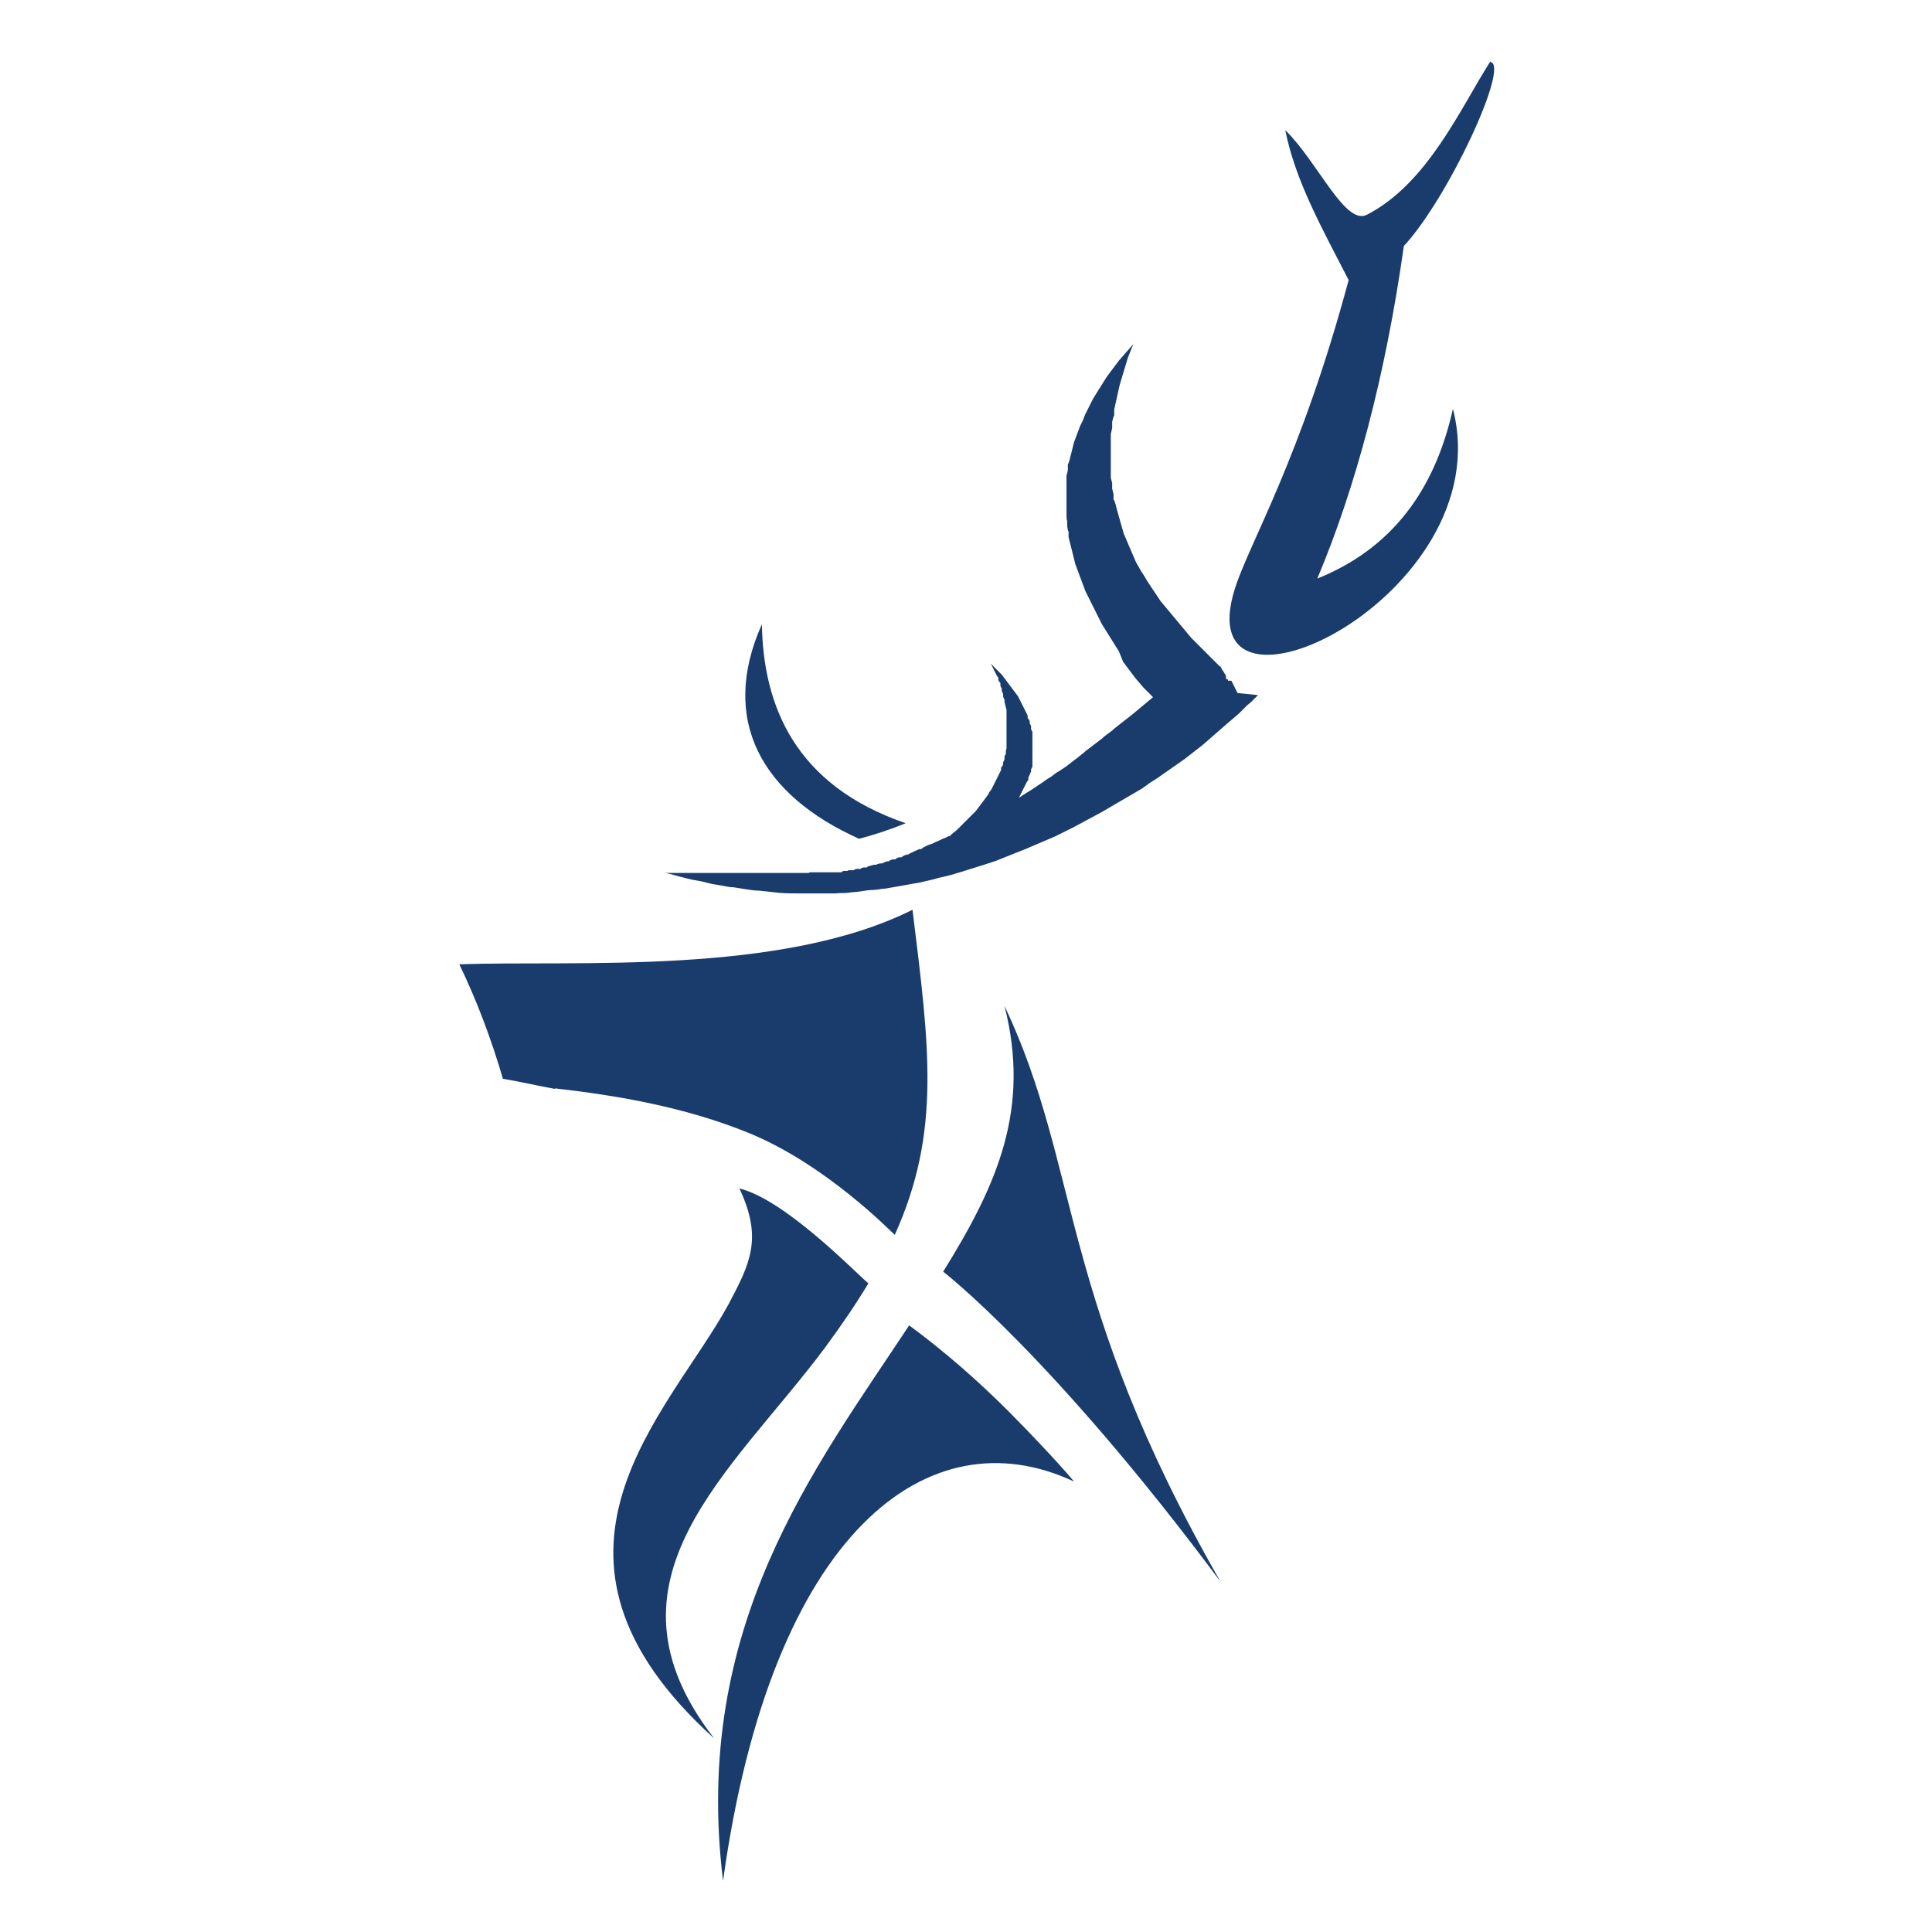 <?xml version="1.0" encoding="UTF-8"?>
<svg id="Layer_1" xmlns="http://www.w3.org/2000/svg" version="1.1" viewBox="0 0 283.5 283.5">
  <!-- Generator: Adobe Illustrator 29.0.0, SVG Export Plug-In . SVG Version: 2.1.0 Build 186)  -->
  <defs>
    <style>
      .st0 {
        fill: #193c6d;
      }
    </style>
  </defs>
  <path class="st0" d="M81.4,159.7c9.6,1.1,19.1,2.8,28.1,6.4,11.6,4.6,21.4,14.8,21.8,15.1,6.8-15.1,5.1-27.4,2.6-47.7-19.4,9.7-49.5,7.4-66.5,8,2.6,5.4,4.7,11,6.4,16.8,2.4.4,5,1,7.7,1.5"/>
  <path class="st0" d="M127.4,188.3c-1.7-1.4-12.2-12.3-18.9-13.9,3.5,7.4,1.5,11.1-1.6,17-8.8,16.1-32,36.7-2.1,63.7-18.1-23.3,2.6-39,16.3-57.4,2.5-3.4,4.6-6.5,6.4-9.5"/>
  <path class="st0" d="M126.1,123.1c-14.3-6.4-20.6-17.4-14.3-31.5.2,11.9,4.8,23.6,21.1,29.2-2.2.9-4.6,1.7-6.9,2.3"/>
  <path class="st0" d="M184.6,102l-.5.5-.5.5-.6.5-.6.6-.6.6-.7.6-.7.6-.7.6-.8.7-.8.7-.8.7-.8.7-.9.7-.9.7-.9.7-1,.7-1,.7-1,.7-1,.7-1.1.7-1.1.8-1.2.7-1.2.7-1.2.7-1.2.7-1.2.7c-.4.2-.9.5-1.3.7l-1.3.7-1.3.7-1.4.7-1.4.7-1.4.6c-.5.2-.9.4-1.4.6l-1.4.6-1.5.6-1.5.6-1.5.6-1.5.5-1.6.5-1.6.5c-.5.2-1.1.3-1.6.5l-1.6.4c-.6.1-1.1.3-1.6.4l-1.7.4c-.6.1-1.2.2-1.7.3s-1.2.2-1.7.3-1.2.2-1.7.3h0c-.6,0-1.2.2-1.8.2s-1.2.1-1.8.2-1.2.1-1.8.2-1.2,0-1.8.1h-1.8c0,0-1.9,0-1.9,0h-1.9c-1.2,0-2.5,0-3.8-.2l-1.9-.2c-.6,0-1.3-.1-1.9-.2l-1.9-.3c-.7,0-1.3-.2-2-.3-.7-.1-1.3-.2-2-.4s-1.4-.3-2-.4l-2-.5c-.7-.2-1.4-.4-2-.5h20c0,0,.3,0,.3,0h.8c0-.1.3-.1.3-.1h.6c0,0,.3,0,.3,0h.7c0,0,.3,0,.3,0h.7c0,0,.3,0,.3,0h.6c0,0,.3,0,.3,0h.7c0-.1.3-.2.3-.2h.6c0-.1.2-.1.2-.1h.7c0-.1.4-.2.4-.2h.6c0-.1.4-.2.4-.2h.5c0-.1.3-.2.3-.2l.7-.2h.3c0,0,.6-.2.6-.2h.3c0,0,.7-.3.7-.3h.3c0-.1.6-.3.6-.3h.4c0-.1.5-.3.5-.3h.4c0-.1.7-.4.7-.4h.3c0-.1.5-.3.5-.3l.4-.2.7-.3h.3c0-.1.6-.4.6-.4l.4-.2.6-.2.4-.2.7-.3.4-.2.5-.2.4-.2h.2c0-.1.5-.5.5-.5l.5-.4.4-.4.4-.4.4-.4.4-.4.4-.4.4-.4.4-.4.3-.4.3-.4.3-.4.3-.4.3-.4.3-.4.2-.4.3-.4.2-.4.2-.4.2-.4.2-.4.2-.4.2-.4.2-.4v-.4c.1,0,.3-.4.3-.4v-.4c.1,0,.2-.4.2-.4v-.4c0,0,.2-.4.2-.4v-.4c0,0,.1-.4.1-.4v-.4c0,0,0-.4,0-.4v-4.8c0,0-.1-.4-.1-.4l-.2-.8v-.4c-.1,0-.2-.4-.2-.4v-.4c0,0-.2-.4-.2-.4v-.4c-.1,0-.2-.4-.2-.4v-.4c-.1,0-.3-.4-.3-.4h0v-.4c-.1,0-.3-.4-.3-.4l-.2-.4-.2-.4-.2-.4-.2-.4.4.4.4.4.4.4.4.4.3.4.3.4.3.4.3.4.3.4.3.4.3.4.3.4.2.4.2.4.2.4.2.4.2.4.2.4.2.4v.4c.1,0,.3.4.3.4v.4c.1,0,.2.4.2.4v.4c0,0,.2.4.2.4v.4c0,0,0,.4,0,.4v3.5c0,0,0,.4,0,.4v.4c0,0-.2.4-.2.4v.4c-.1,0-.2.4-.2.4l-.2.4v.4c-.1,0-.3.4-.3.4l-.2.4-.2.4-.2.4-.2.4-.2.4v.2c-.1,0,.3-.3.3-.3l.8-.5.5-.3.6-.4.6-.4.6-.4.7-.5.5-.3.8-.6.5-.3.9-.6.4-.3.9-.7.4-.3,1-.8.2-.2,1.2-.9h0l1.3-1,.2-.2,1.2-.9.2-.2c.4-.3.9-.7,1.4-1.1h0c.5-.4.9-.7,1.4-1.1h0c0,0,0,0,0,0l3-2.5-.7-.7-.7-.7-.6-.7-.6-.7-.6-.8-.6-.8-.6-.8-.6-1.5-.5-.8-.5-.8-.5-.8-.5-.8-.5-.8-.4-.8-.4-.8-.4-.8-.4-.8-.4-.8-.4-.8-.3-.8-.3-.8-.3-.8-.3-.8-.3-.8-.2-.8-.2-.8-.2-.8-.2-.8-.2-.8v-.8c-.1,0-.2-.8-.2-.8v-.8c-.1,0-.1-.8-.1-.8v-5.9c.1,0,.2-.8.2-.8v-.8c.1,0,.3-.8.3-.8l.2-.8.2-.8.2-.8.3-.8.3-.8.3-.8.4-.8.3-.8.4-.8.4-.8.4-.8.5-.8.5-.8.5-.8.5-.8.6-.8.6-.8.6-.8.7-.8.7-.8.7-.8-.4,1-.4,1-.3,1-.3,1-.3,1-.3,1-.2.9-.2.9-.2.9-.2.9v.9c-.1,0-.3.9-.3.9v.9c0,0-.2.9-.2.9v.8c0,0,0,.8,0,.8v4.8c0,0,.2.8.2.8v.8c0,0,.2.8.2.8v.8c.1,0,.3.7.3.7l.2.8.2.7.2.7.2.7.2.7.2.7.3.7.3.7.3.7.3.7.3.7.3.7.4.7.4.7.4.6.4.7.4.6.4.6.4.6.4.6.4.6.5.6.5.6.5.6.5.6.5.6.5.6.5.6.5.6.5.6.6.6.6.6.6.6.6.6.6.6.6.6.6.6h0c0,0,0,0,0,0h.1c0,0,0,0,0,0h0c0,0,0,0,0,0h0c0,0,.1.2.1.2h0c0,0,0,0,0,0h0c0,0,.1.2.1.2h0c0,0,0,0,0,0h0c0,0,.1.2.1.2h.1c0,.1,0,.1,0,.1h0c0,0,0,0,0,0h0c0,.1,0,.1,0,.1h.1c0,.1.1.2.1.2h0c0,0,0,.1,0,.1h.1c0,0,0,.1,0,.1h0c0,0,0,.1,0,.1h0c0,0,0,0,0,0h.1c0,.1,0,.2,0,.2h0c0,0,0,0,0,0h0c0,.1,0,.2,0,.2h0c0,0,.1.2.1.2h.2c0,.1,0,.2,0,.2h0c0,0,.2,0,.2,0h.3l.9,1.8Z"/>
  <path class="st0" d="M218.7,9.1c2.9.4-6.2,20-12.7,27-2.7,19.1-7.1,35.5-12.7,48.8,12.2-4.9,17.6-14.6,19.9-24.9,7.1,27.5-39.3,49.5-32,26.4,2.1-6.7,9.6-18.9,16.7-45.3-3.9-7.6-7.8-14.5-9.3-22,4.8,4.7,8.8,14.1,12,12.4,8.9-4.6,13.7-15.6,18.1-22.5"/>
  <path class="st0" d="M138.4,186.6s16,12.3,40.7,45.5c-23.9-41.7-20.4-60.6-31.7-84.5,3.8,15-.9,26-9,39"/>
  <path class="st0" d="M133.4,194.5c-13.8,20.9-31.9,44.1-27.3,81.5,7.1-51.3,30.2-68.6,51.5-58.6,0,0-2.5-3.1-9.5-10.2-4.6-4.6-9.5-8.9-14.8-12.8"/>
</svg>